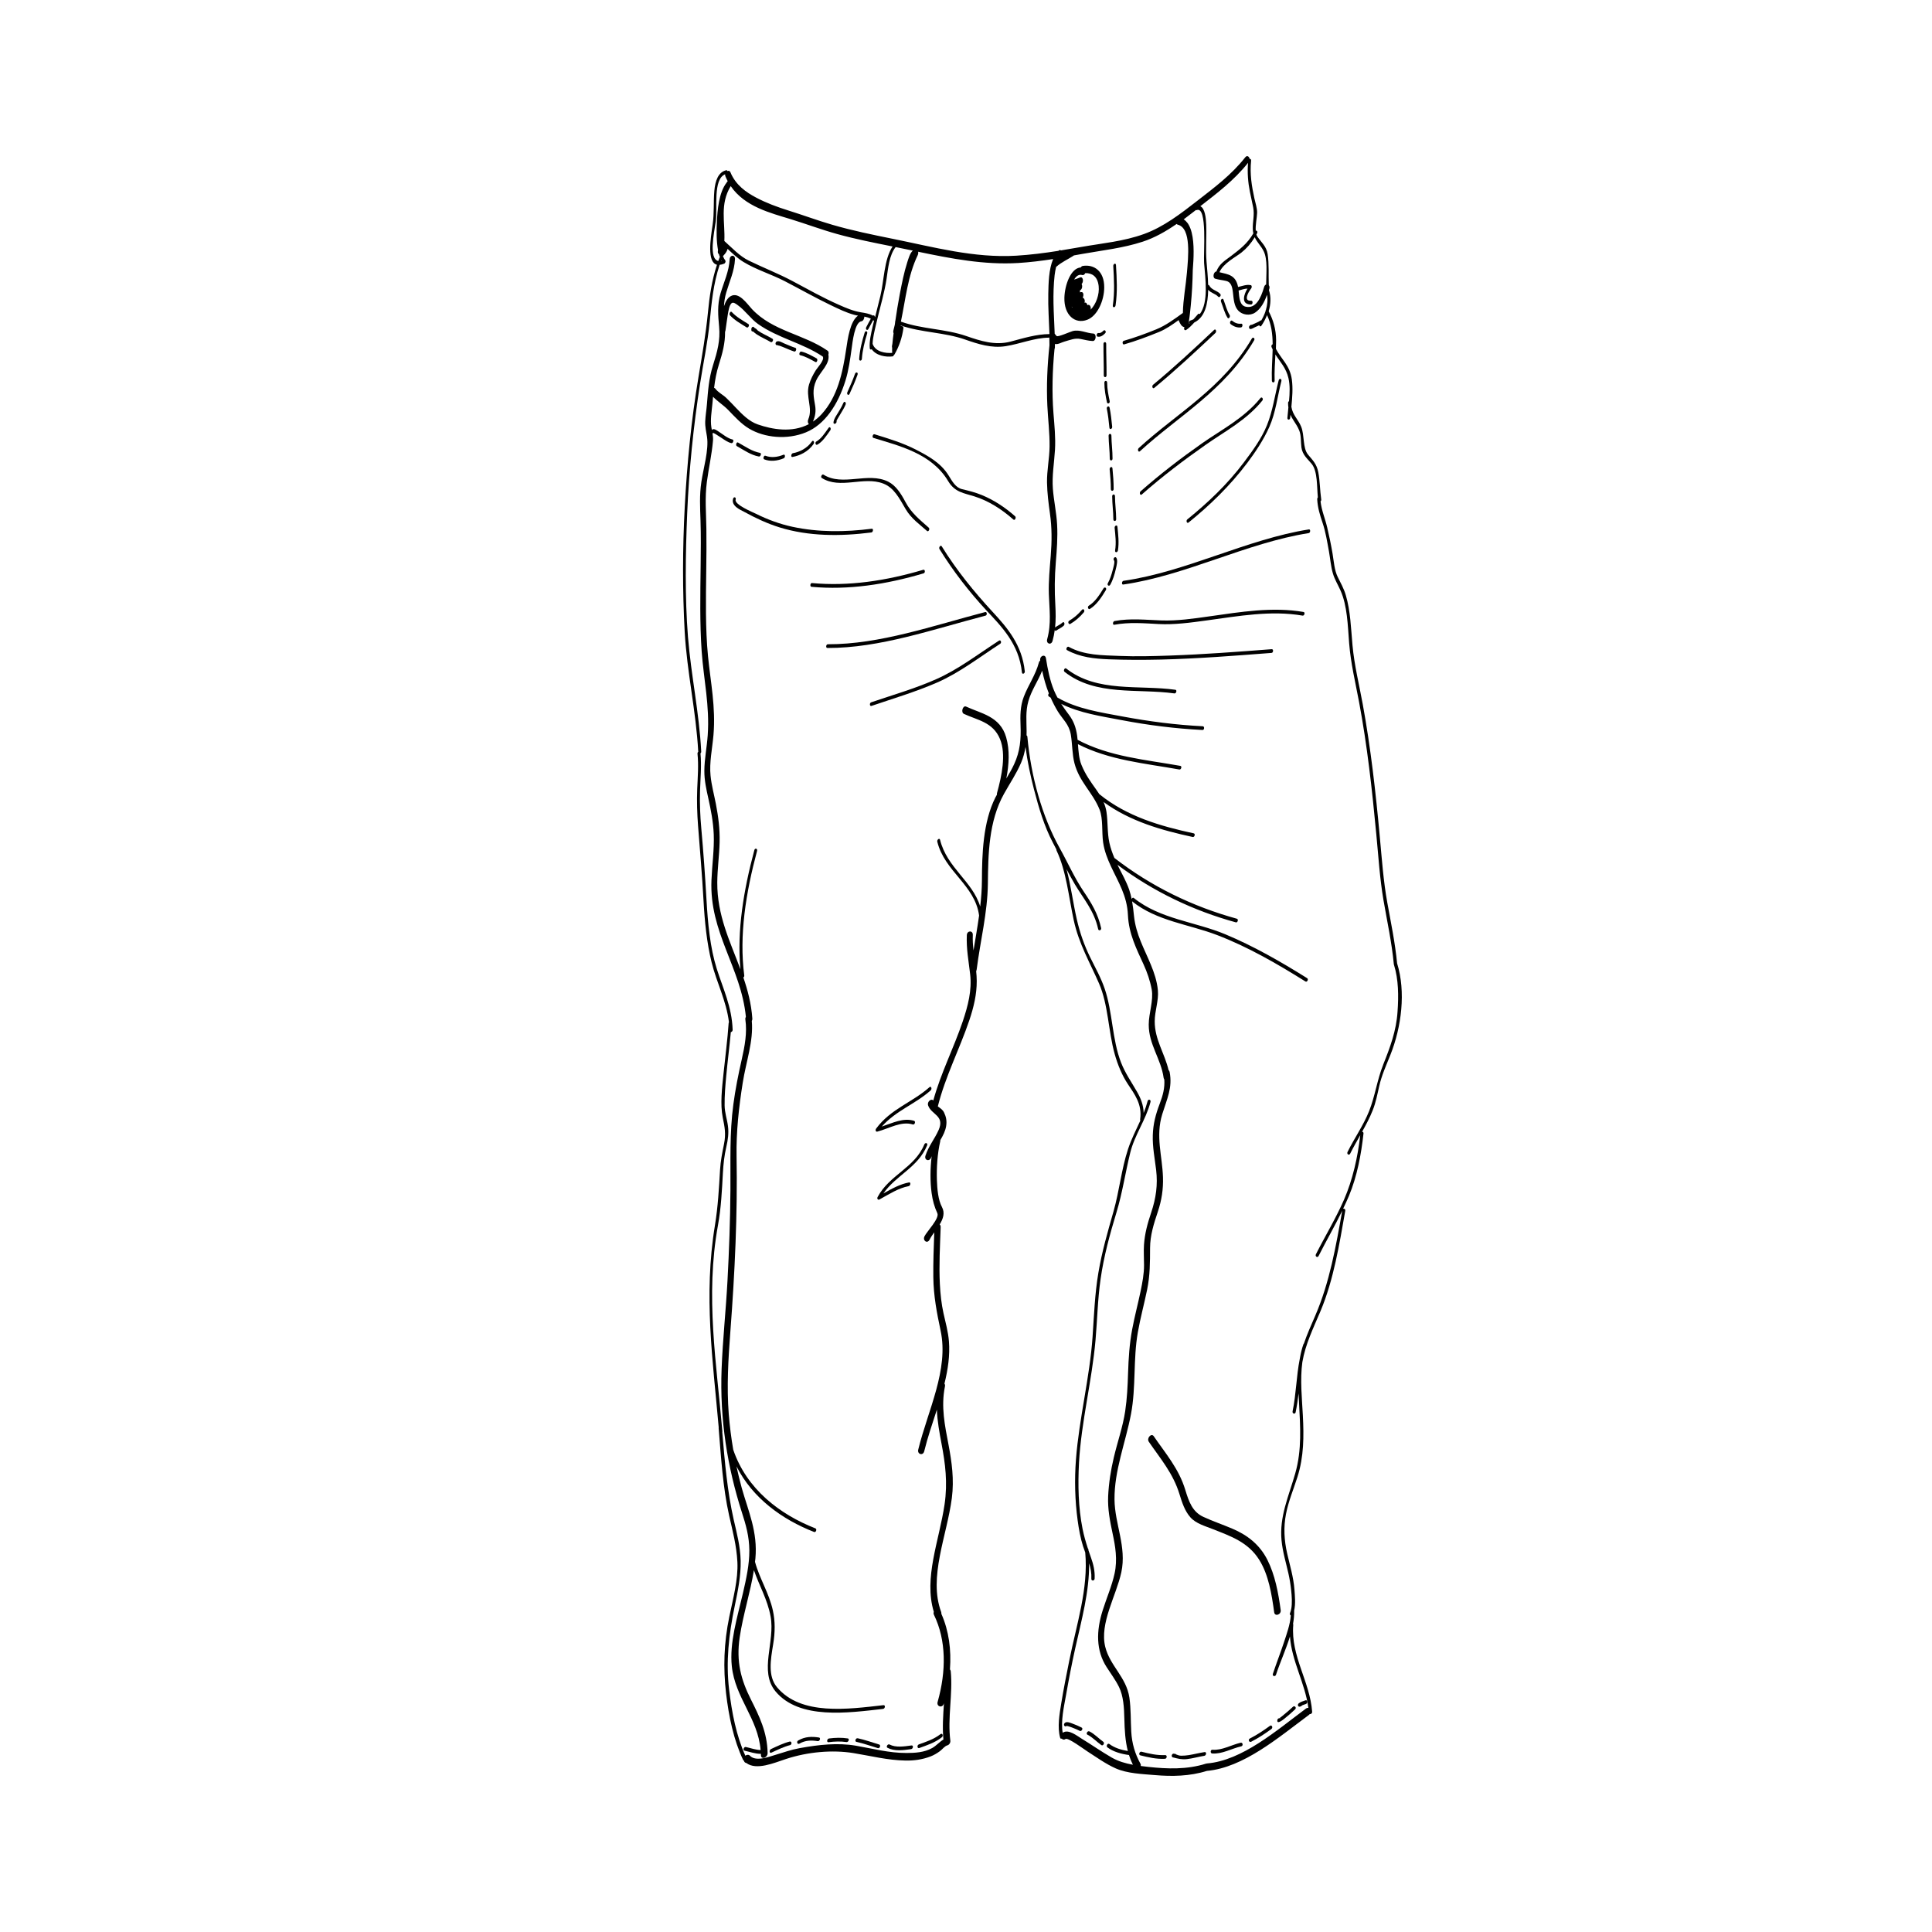 <?xml version="1.0" encoding="UTF-8"?>
<!-- Uploaded to: SVG Repo, www.svgrepo.com, Generator: SVG Repo Mixer Tools -->
<svg fill="#000000" width="800px" height="800px" version="1.1" viewBox="144 144 512 512" xmlns="http://www.w3.org/2000/svg">
 <g>
  <path d="m514.25 399.33c-0.527-5.5-1.641-10.812-2.609-16.164-1.031-5.723-1.438-11.551-1.98-17.41-1.078-11.824-2.414-23.617-4.516-35.117-0.945-5.195-2.231-10.289-2.719-15.637-0.406-4.504-0.535-9.094-1.777-13.289-0.516-1.75-1.375-3.269-2.141-4.82-0.883-1.785-1.027-4.141-1.371-6.211-0.395-2.328-0.875-4.609-1.406-6.871-0.551-2.394-1.484-4.453-1.773-6.941 0.125-0.105 0.215-0.293 0.18-0.523-0.348-2.383-0.328-4.867-0.781-7.211-0.434-2.254-1.535-3.211-2.731-4.676-1.422-1.75-0.891-5.094-1.785-7.344-0.797-1.996-2.262-3.074-2.609-5.305 0.23-2.438 0.438-4.887 0.117-7.254-0.504-3.715-2.793-5.367-4.219-8.105 0.023-0.754 0.055-1.512 0.055-2.266-0.02-2.941-0.777-5.441-1.969-7.699 0.551-1.859 0.656-3.824 0.07-5.57 0.004-0.039 0.012-0.082 0.012-0.125 0.031-0.086 0.055-0.172 0.082-0.262 0.121-0.418 0.031-0.734-0.141-0.941-0.105-2.762 0.105-5.566-0.301-8.262-0.316-2.039-1.742-3.203-2.695-4.59-0.117-0.176-0.215-0.379-0.289-0.594 0.059-0.109 0.125-0.211 0.188-0.324 0.215-0.418-0.082-0.781-0.359-0.695-0.105-1.508 0.316-3.379 0.363-4.707 0.039-1.215-0.473-2.699-0.715-3.828-0.715-3.309-1.238-6.394-0.875-10.016 0.031-0.359-0.18-0.504-0.383-0.449-0.109-0.629-0.684-1.059-1.168-0.441-3.703 4.711-8.23 8.035-12.57 11.422-4.664 3.629-9.082 7.023-14.211 8.891-5.488 1.996-11.145 2.465-16.672 3.449-1.785 0.316-3.578 0.625-5.367 0.91-0.188-0.105-0.453-0.121-0.645 0.07-0.016 0.012-0.023 0.031-0.035 0.047-3.727 0.586-7.453 1.062-11.164 1.285-11.211 0.68-22.047-2.312-32.691-4.457-5.406-1.094-10.797-2.195-16.062-3.727-3.945-1.152-7.805-2.586-11.715-3.809-2.918-0.918-5.785-1.969-8.504-3.41-2.609-1.379-5.406-3.305-6.797-6.699-0.168-0.402-0.492-0.457-0.789-0.316-0.055-0.152-0.16-0.258-0.328-0.223-2.106 0.484-2.918 2.793-3.148 5.445-0.262 3.055 0 5.879-0.453 8.984-0.555 3.754-1.543 9.957 1.148 10.617-1.375 4.176-1.98 8.375-2.398 12.699-0.551 5.715-1.527 11.266-2.488 16.992-1.93 11.48-3.039 23.059-3.648 34.422-0.594 11.105-0.609 22.32-0.02 33.094 0.613 10.871 3.004 20.969 3.594 31.867-0.125 0.105-0.215 0.289-0.195 0.508 0.316 3.023 0.055 6.168-0.074 9.305-0.133 3.336-0.023 6.602 0.223 9.82 0.508 6.606 1.082 13.125 1.445 19.789 0.312 5.633 0.863 11.164 2.141 16.367 1.359 5.477 3.875 10.082 4.602 15.871-0.039 0.07-0.074 0.156-0.086 0.258-0.301 4.387-0.887 8.805-1.344 13.215-0.402 3.894-0.941 8.227-0.211 11.828 0.5 2.43 0.883 4.262 0.324 7.008-0.48 2.332-0.902 4.457-1.043 6.793-0.289 4.891-0.543 9.766-1.355 14.711-3.066 18.645-0.535 35.945 0.996 53.57-0.012 0.051-0.02 0.105-0.016 0.168 0.645 7.844 1.117 15.734 2.781 23.195 0.91 4.035 1.969 7.961 2.188 12.289 0.238 4.664-1.164 9.742-2.141 14.496-1.457 7.055-1.641 13.598-0.863 20.297 0.719 6.16 2.023 12.418 4.519 17.672 0.051 0.105 0.133 0.168 0.215 0.195 0.074 0.371 0.328 0.578 0.637 0.621 2.676 2.023 7.375-0.031 10.551-1.074 5.773-1.891 12.277-2.449 17.805-1.559 4.609 0.746 9.094 1.91 13.875 1.988 2.172 0.039 4.418-0.258 6.59-1.094 0.852-0.324 1.668-0.805 2.438-1.367 0.734-0.523 1.238-1.352 2.047-1.582 0.48-0.137 0.832-0.73 0.762-1.23-0.789-5.984 0.691-12.359 0.105-18.391-0.02-0.227-0.105-0.371-0.211-0.484 0.383-5.215-0.281-10.254-2.277-14.742 0.016-0.145 0.012-0.316-0.051-0.484-3.43-9.238 1.531-20.191 2.832-30.199 0.641-4.969-0.02-9.574-0.891-14.176-0.934-4.938-2.039-9.996-0.938-15.402 0.07-0.324 0-0.559-0.133-0.719 0.926-3.758 1.484-7.516 1.188-11.234-0.203-2.57-0.902-5.008-1.441-7.441-0.551-2.488-0.828-5.09-0.961-7.723-0.258-4.957 0.039-10.047 0.211-15.086 0.012-0.332-0.098-0.57-0.258-0.719 0.906-1.496 1.449-3.043 0.598-4.625-1.012-1.891-1.254-4.75-1.336-7.106-0.109-3.273 0.117-6.988 0.883-10.324 0.02-0.102 0.016-0.195 0.02-0.289 0.707-1.188 1.336-2.414 1.547-3.727 0.223-1.395-0.023-2.5-0.559-3.602-0.371-0.777-1.047-1.16-1.648-1.613 1.977-7.918 5.762-15.164 8.363-22.867 1.152-3.438 1.965-6.848 1.949-10.367 0-0.887-0.066-1.75-0.152-2.602 0.059-0.125 0.105-0.273 0.133-0.438 0.973-7.633 2.875-15.059 2.969-22.68 0.082-7.898 0.211-16.602 4.281-23.891 1.527-2.754 3.269-5.285 4.523-8.23 0.586-1.375 0.953-2.777 1.168-4.18 0.504 3.871 1.309 7.609 2.254 11.266 1.289 4.953 2.727 9.766 4.969 14.035 0.328 0.613 0.648 1.246 0.973 1.875-0.016 0.09-0.012 0.176 0.035 0.273 2.606 5.512 3.215 12.277 4.566 18.523 1.367 6.254 4.266 11.141 6.676 16.672 2.469 5.629 2.457 12.629 4.16 18.723 0.805 2.871 1.949 5.648 3.488 7.969 1.773 2.664 3.848 5.379 3.258 9.34-0.02 0.145 0.012 0.246 0.059 0.324-1.133 2.5-2.402 4.949-3.266 7.578-1.762 5.359-2.301 11.078-3.848 16.512-1.551 5.422-3.074 10.688-4.004 16.219-0.969 5.719-1.152 11.324-1.547 17.012-0.754 10.832-3.57 21.637-4.398 32.48-0.422 5.441-0.266 10.891 0.438 16.117 0.316 2.344 0.75 4.75 1.449 6.938 0.172 0.539 0.367 1.074 0.57 1.613 0.867 9.633-2.309 19.008-4.238 28.691-0.746 3.719-1.496 7.465-2.106 11.211-0.492 2.992-1.09 6.422-0.301 9.211 0.066 0.246 0.246 0.289 0.422 0.215 0.215 0.277 0.59 0.395 1.012 0.105 0.641-0.441 4.914 2.734 5.773 3.285 2.445 1.566 4.856 3.324 7.527 4.508 3.074 1.359 6.984 1.484 10.379 1.773 4.488 0.383 9.215 0.324 13.766-1.113 9.715-0.875 18.941-8.828 27.031-14.828 0.098-0.07 0.168-0.145 0.227-0.238 0.277 0.082 0.672-0.188 0.641-0.609-0.586-8.02-5.688-14.73-5.008-23.016 0.012-0.117-0.02-0.195-0.055-0.266 0.211-1.188 0.324-2.371 0.293-3.523 0.418-1.785 0.195-3.906 0.082-5.543-0.246-3.336-1.23-6.484-1.945-9.652-0.766-3.406-0.996-6.812-0.293-10.43 0.641-3.324 1.988-6.523 3.019-9.754 1.738-5.461 1.727-10.812 1.445-16.312-0.227-4.508-0.781-9.457-0.133-14.172 0.816-4.781 2.922-9.023 4.793-13.461 3.523-8.375 5.004-17.734 6.574-26.605 0.082-0.453-0.312-0.691-0.574-0.551 0.535-1.125 1.062-2.262 1.551-3.414 2.152-5.152 3.254-11.012 3.856-16.531 0.035-0.324-0.16-0.484-0.367-0.465 1.023-1.84 2.016-3.688 2.805-5.68 0.828-2.074 1.238-4.231 1.727-6.402 0.637-2.852 1.867-5.551 2.938-8.227 3.008-7.512 4.137-16.82 1.816-24.301zm-37.727-192.46c0.586 1.367 1.617 2.195 2.359 3.688 1.094 2.195 0.68 5.848 0.66 8.836-0.227 0.086-0.434 0.289-0.539 0.664-0.891 3.078-2.242 5.805-4.875 5.223-1.641-0.367-1.707-2.43-1.883-4.289v-0.004c0.785-0.203 1.582-0.492 2.363-0.508-0.484 0.754-0.891 1.637-0.941 2.578-0.074 1.41 1.094 1.652 1.898 1.633 0.469-0.016 0.523-1.004 0.055-0.988-0.66 0.016-1.414-0.07-1.145-1.203 0.195-0.797 0.695-1.516 1.133-2.106 0.188-0.262 0.152-0.754-0.121-0.82-1.129-0.25-2.242 0.223-3.379 0.484-0.625-3.219-2.641-3.34-4.938-3.918 1.004-2.371 4.301-4.004 5.84-5.223 1.367-1.09 2.523-2.418 3.512-4.047zm-15.582-7.219c0.066 0.035 0.133 0.055 0.223 0.02 2.836-1.078 1.734 11.43 1.934 14.047 0.316 3.981 1.258 10.363-1.137 13.523-0.125-0.133-0.316-0.172-0.492 0.02-0.402 0.449-0.801 0.91-1.199 1.367-0.258 0.121-0.523 0.23-0.816 0.316-0.312 0.086-0.352 0.523-0.215 0.777-0.031 0.023-0.059 0.059-0.09 0.086 0.004-0.086 0.004-0.168-0.012-0.246-0.02-0.176-0.039-0.352-0.055-0.523 0.23-1.371 0.348-2.797 0.488-4.109 0.312-3.109 0.473-6.227 0.527-9.336 0.07-0.863 0.125-1.727 0.168-2.59 0.145-3.062 0.105-7.012-1.223-9.375-0.07-0.133-0.141-0.25-0.215-0.363-0.016-0.02-0.023-0.035-0.035-0.051-0.035-0.051-0.07-0.098-0.105-0.137-0.289-0.379-0.613-0.699-0.992-0.941 1.074-0.812 2.156-1.641 3.246-2.484zm-73.637 11.059c8.672 1.805 17.461 3.531 26.535 2.988 3.078-0.188 6.16-0.57 9.25-1.043-1.168 2.746-1.219 6.457-1.281 9.195-0.082 3.606 0.195 7.133 0.309 10.695-0.012-0.004-0.02-0.012-0.035-0.012-3.441 0.035-6.785 1.066-10.227 1.984-4.152 1.109-8.016-0.172-11.773-1.461-5.621-1.945-11.785-1.812-17.332-3.824 1.254-5.981 1.809-12.102 4.465-17.629 0.152-0.332 0.164-0.637 0.09-0.895zm-5.949-1.227c0.227 0.047 0.453 0.098 0.684 0.137 1.285 0.262 2.578 0.527 3.875 0.797-0.742 0.594-1.184 2.188-1.48 3.098-0.875 2.731-1.43 5.602-1.977 8.414-0.457 2.379-0.84 4.762-1.188 7.148-0.055 0.133-0.082 0.289-0.059 0.418-0.031 0.195-0.059 0.398-0.086 0.594-0.109 0.484-0.227 0.957-0.352 1.441-0.086 0.324-0.055 0.594 0.039 0.801-0.121 0.934-0.242 1.883-0.324 2.836-0.023 0.109-0.051 0.223-0.074 0.328-0.066 0.273-0.047 0.492 0.012 0.684-0.016 0.453-0.012 0.902 0.016 1.34-1.75 0.156-4.422-0.266-5.16-2.316-0.012-0.031-0.023-0.039-0.035-0.059 0.047-1.633 0.52-3.445 0.875-5.008 0.523-2.312 1.145-4.609 1.719-6.914 0.441-1.785 0.84-3.543 1.113-5.352 0.406-2.742 0.688-6.219 2.402-8.387zm1.305 21.941c-0.004 0.055-0.02 0.105-0.023 0.156 0.004-0.055 0.004-0.105 0.016-0.16 0 0.004 0.008 0.004 0.008 0.004zm-45.012-38.105c3.723 5.461 10.559 7.125 15.855 8.75 4.137 1.27 8.195 2.801 12.383 3.961 4.816 1.336 9.738 2.301 14.66 3.289-2.273 3.41-2.266 9.133-3.231 13.09-0.457 1.879-0.938 3.75-1.402 5.617-0.023-0.02-0.051-0.039-0.082-0.059 0-0.316-0.273-0.508-0.504-0.324-0.969-0.535-2.07-0.695-3.152-0.871-2.074-0.336-3.981-1.164-5.898-2.012-4.18-1.84-8.191-4.102-12.227-6.254-3.82-2.039-7.793-3.562-11.645-5.453-2.43-1.188-4.359-3.324-6.445-5.184 0.242-4.984-1.27-9.711 1.688-14.551zm-3.965 9.328c0.484-3.344-0.785-11.195 2.492-12.461-0.02 0.16-0.016 0.328 0.051 0.5 0.191 0.469 0.402 0.91 0.629 1.34-0.004 0-0.012 0.012-0.02 0.016l-0.004 0.004c-0.02 0.016-0.047 0.023-0.066 0.051-0.039 0.051-0.074 0.109-0.117 0.168-0.023 0.031-0.055 0.051-0.074 0.09-0.016 0.023-0.023 0.051-0.039 0.074-2.039 2.648-2.41 7.269-2.559 10.438-0.109 2.262-0.133 5.059 0.309 7.41-0.016 0.082-0.02 0.145-0.035 0.227-0.086 0.43 0.059 0.734 0.293 0.871 0 0.012 0.004 0.016 0.004 0.023 0.016 0.168 0.059 0.324 0.137 0.449 0.031 0.098 0.055 0.188 0.09 0.277-0.039 0.051-0.082 0.109-0.105 0.191-0.109 0.281-0.207 0.562-0.309 0.848-2.582-0.574-1.141-7.262-0.676-10.516zm1.547 10.496c-0.047 0.012-0.098 0.023-0.137 0.031 0.02-0.059 0.039-0.109 0.059-0.172 0.027 0.043 0.051 0.094 0.078 0.141zm103.39 396.63c-2.746-1.578-5.344-3.414-8.051-5.059-1.066-0.641-3.406-2.551-4.883-1.547-0.02 0.02-0.035 0.039-0.055 0.051-0.555-3.059 0.328-6.918 0.883-10.016 0.719-4.109 1.516-8.266 2.43-12.359 1.703-7.648 3.75-15.012 3.688-22.555 0.395 1.281 0.66 2.621 0.586 4.109-0.035 0.629 0.836 0.598 0.871-0.039 0.102-2.035-0.328-3.789-0.961-5.566-0.227-0.641-0.453-1.289-0.672-1.93-0.012-0.082-0.012-0.156-0.02-0.246-0.016-0.137-0.07-0.227-0.145-0.277-0.551-1.691-1.047-3.387-1.406-5.203-1.113-5.598-1.258-11.602-0.934-17.531 0.594-10.812 3.422-21.637 4.375-32.461 0.473-5.402 0.559-10.715 1.336-16.137 0.852-6.039 2.445-11.863 4.227-17.738 1.562-5.164 2.344-10.539 3.633-15.766 1.16-4.742 4.152-8.734 5.375-13.473 0.16-0.629-0.605-0.855-0.766-0.227-0.281 1.074-0.645 2.117-1.047 3.141-0.051-2.098-0.766-3.883-1.754-5.598-1.492-2.621-3.129-4.891-4.266-7.824-2.352-6.082-2.203-13.297-4.289-19.441-1.02-3.008-2.543-5.688-3.894-8.434-1.527-3.109-2.695-6.418-3.512-9.996-1.004-4.383-1.582-9.02-2.727-13.32 0.719 1.379 1.457 2.746 2.231 4.062 2.273 3.812 5.094 6.973 6.152 11.824 0.125 0.586 0.918 0.312 0.785-0.281-0.836-3.828-2.641-6.746-4.609-9.648-2.445-3.617-4.266-7.773-6.43-11.648-4.602-8.289-7.566-18.887-8.508-29.414-0.02-0.191-0.105-0.293-0.215-0.324 0.012-0.359 0.02-0.719 0.016-1.078-0.012-2.731-0.316-5.234 0.469-8.012 0.82-2.91 2.555-5.285 3.652-8.07 0.453 2.133 1.027 4.133 1.773 6.019-0.188 0.215-0.266 0.613-0.02 0.797 0.168 0.117 0.332 0.227 0.504 0.336 0.551 1.25 1.168 2.457 1.883 3.633 1.273 2.082 2.992 3.367 3.461 6.191 0.402 2.465 0.344 5.188 0.961 7.559 1.328 5.023 4.812 7.684 6.641 12.246 0.984 2.438 0.559 5.984 0.953 8.723 0.332 2.309 1.168 4.394 2.07 6.34 1.914 4.137 4.277 7.75 4.504 12.918 0.227 5.023 2.301 9.02 4.16 13.113 0.941 2.062 1.691 4.211 2.137 6.578 0.539 2.902-0.785 6.328-0.785 9.34-0.012 5.273 3.269 9.094 3.945 14.09 0.031 0.195 0.102 0.324 0.18 0.441 0.156 2.207-0.348 4.18-1.219 6.453-1.059 2.766-1.75 5.379-1.828 8.312-0.098 3.148 0.523 6.195 0.887 9.238 0.457 3.906-0.023 7.43-1.324 11.305-0.961 2.863-1.691 5.523-1.898 8.508-0.117 1.789 0.012 3.582 0.012 5.356 0.012 2.352-0.434 4.656-0.918 6.996-0.699 3.336-1.582 6.648-2.211 9.996-0.746 3.934-0.973 7.734-1.102 11.656-0.105 3.356-0.258 6.711-0.762 10.086-0.613 4.109-2.051 8.176-3.008 12.242-0.812 3.414-1.344 6.848-1.508 10.281-0.156 3.457 0.5 6.68 1.18 9.898 0.727 3.394 1.328 6.898 0.527 10.59-0.719 3.305-2.117 6.492-3.141 9.734-1.773 5.566-1.785 10.688 1.012 15.062 1.113 1.742 2.348 3.375 3.285 5.266 1.188 2.414 1.359 5.473 1.426 8.312 0.074 3.16 0.238 5.984 0.926 8.68-1.734-0.289-3.523-0.816-4.898-1.859-0.441-0.332-0.957 0.551-0.52 0.887 1.582 1.199 3.742 1.773 5.719 2.035 0.277 0.867 0.621 1.723 1.043 2.578-1.957-0.355-3.867-0.902-5.613-1.906zm71.941-183.62c-1.613 4.027-2.144 8.312-3.738 12.316-1.523 3.82-3.906 7.152-5.707 10.809-0.289 0.57 0.406 1.031 0.691 0.453 0.832-1.672 1.758-3.285 2.672-4.902-0.664 5.824-1.977 11.738-4.309 17.121-2.176 4.977-4.992 9.602-7.438 14.445-0.289 0.57 0.414 1.023 0.707 0.453 2.031-4.035 4.289-7.918 6.262-11.977-1.652 9.34-3.324 18.914-7.106 27.699-1.082 2.5-2.176 4.934-3.039 7.465-0.055 0.059-0.105 0.117-0.141 0.215-0.402 1.145-0.684 2.312-0.898 3.5v0.012 0.02c-0.023 0.125-0.055 0.258-0.074 0.383-0.91 4.594-0.941 9.262-1.895 13.863-0.125 0.629 0.68 0.855 0.812 0.227 0.336-1.664 0.578-3.316 0.781-4.977 0.039 0.828 0.082 1.652 0.117 2.469 0.316 6.277 0.797 12.398-1.004 18.715-1.742 6.082-4.242 11.453-3.633 17.77 0.293 3.023 1.176 5.883 1.828 8.777 0.332 1.484 0.578 3.004 0.734 4.543 0.133 1.258 0.316 3.344-0.012 4.922-0.051 0.09-0.082 0.195-0.07 0.316 0 0.012-0.004 0.031 0 0.039-0.066 0.215-0.133 0.422-0.215 0.609-0.137 0.309-0.012 0.57 0.188 0.68-0.176 2.371-1.062 4.832-1.797 7.062-0.926 2.816-2.023 5.578-2.953 8.414-0.207 0.621 0.629 0.836 0.836 0.215 1.039-3.188 2.621-6.648 3.688-10.125 0.484 6.621 4.027 12.379 4.883 18.934-0.188-0.039-0.402 0-0.637 0.168-7.801 5.793-16.883 13.773-26.238 14.547-0.039 0-0.07 0.02-0.102 0.031-0.051 0.012-0.09 0-0.137 0.012-5.055 1.613-10.312 1.406-15.25 0.875-0.691-0.082-1.367-0.156-2.055-0.246 0.039-0.188 0.035-0.395-0.082-0.598-1.43-2.609-2.254-5.305-2.438-8.496-0.176-3.023-0.059-6.039-0.492-9.012-0.801-5.453-5.117-8.352-6.398-13.461-1.547-6.266 2.902-13.504 4.262-19.77 1.457-6.769-1.754-12.781-1.809-19.297-0.074-7.672 2.926-15.055 4.367-22.609 1.371-7.25 0.539-14.445 1.82-21.711 0.66-3.777 1.684-7.516 2.457-11.273 0.781-3.82 0.766-7.281 0.781-11.059 0.016-3.344 0.977-6.387 2.051-9.582 1.027-3.078 1.473-6.019 1.367-9.168-0.18-5.699-2.004-10.812-0.188-16.707 1.246-4.035 2.766-7.019 1.949-11.191-0.047-0.238-0.152-0.383-0.281-0.492-1.027-4.43-3.672-8.062-3.668-12.914 0-2.734 1.098-5.5 0.84-8.227-0.227-2.43-0.988-4.66-1.855-6.758-1.742-4.281-3.949-7.945-4.481-12.973-0.137-1.344-0.277-2.609-0.5-3.848 6.543 5.262 15.059 6.062 22.574 8.961 8.125 3.117 15.82 7.551 23.367 12.281 0.441 0.277 0.891-0.594 0.449-0.875-7.027-4.402-14.16-8.48-21.645-11.613-7.996-3.359-17.285-4.004-24.289-9.637-0.238-0.188-0.484 0.023-0.57 0.301-0.172-0.84-0.371-1.676-0.66-2.516-0.766-2.191-1.879-4.141-2.883-6.137-0.07-0.141-0.137-0.293-0.211-0.438 9.516 7.109 20.113 12.156 31.367 15.25 0.492 0.133 0.754-0.832 0.273-0.961-11.695-3.219-22.68-8.523-32.465-16.113-0.539-1.273-1.008-2.602-1.328-4.027-0.578-2.625-0.367-5.496-0.77-8.176-0.141-0.938-0.418-1.805-0.77-2.621 7.031 5.129 15.32 7.473 23.625 9.273 0.492 0.105 0.762-0.863 0.277-0.961-8.879-1.926-17.723-4.457-25.039-10.41-0.258-0.398-0.52-0.785-0.781-1.152-1.516-2.125-2.891-4.012-3.945-6.602-0.66-1.621-0.781-3.566-0.926-5.477 8.352 4.273 17.723 5.082 26.875 6.715 0.484 0.086 0.754-0.875 0.266-0.961-9.27-1.656-18.812-2.418-27.234-6.906-0.039-0.379-0.082-0.754-0.125-1.129-0.316-2.223-0.973-3.918-2.156-5.481-0.719-0.957-1.414-1.914-2.066-2.918 4.949 2.465 10.629 3.281 15.973 4.301 7.059 1.355 14.234 2.254 21.492 2.625 0.492 0.023 0.559-0.961 0.07-0.988-7.195-0.363-14.281-1.285-21.285-2.594-5.785-1.094-12.035-1.977-17.242-5.012-0.324-0.598-0.629-1.223-0.91-1.895-1.078-2.606-1.676-5.566-2.141-8.531-0.188-1.199-1.707-0.648-1.516 0.555v0.035c-0.152 0.117-0.289 0.309-0.363 0.586-0.887 3.309-2.797 5.906-3.996 9.055-0.953 2.492-0.953 5.09-0.855 7.602 0.145 3.598-0.109 6.816-1.691 10.238-0.609 1.324-1.336 2.57-2.074 3.805 0.719-3.75 0.938-7.516-0.051-10.941-1.594-5.582-6.715-6.289-10.602-8.117-0.875-0.414-1.461 1.523-0.59 1.93 3.496 1.648 7.707 2.144 9.562 6.664 1.672 4.047 0.465 9.766-0.777 14.273-0.051 0.18-0.051 0.336-0.039 0.484-0.125 0.242-0.266 0.473-0.395 0.719-3.32 6.555-3.547 15.125-3.578 22.035-0.012 2.312-0.191 4.602-0.453 6.879-2.07-6.762-8.801-10.238-10.641-17.684-0.141-0.578-0.867-0.051-0.73 0.523 1.953 7.914 9.977 11.457 11.074 19.539-0.43 3.082-0.973 6.168-1.477 9.266-0.156-1.344-0.25-2.699-0.191-4.109 0.055-1.266-1.527-1.219-1.582 0.055-0.16 3.617 0.488 6.922 0.883 10.379 0.484 4.227-0.562 8.305-1.969 12.484-2.398 7.082-5.82 13.73-7.805 20.957-0.508-0.641-1.699 0.297-1.367 1.301 0.832 2.469 4.473 2.656 2.793 6.492-1.047 2.383-2.676 4.273-3.496 6.82-0.402 1.238 1.117 1.691 1.523 0.441 0.031-0.105 0.086-0.207 0.121-0.316-0.398 3.316-0.422 6.723-0.02 9.742 0.258 1.949 0.75 3.75 1.523 5.379 0.629 1.359-2.75 4.82-3.394 6.102-0.586 1.16 0.734 2.098 1.328 0.926 0.316-0.641 0.77-1.289 1.25-1.961-0.141 3.977-0.297 7.941-0.25 11.875 0.059 5.019 0.941 9.516 1.934 14.199 2.207 10.324-3.367 21.07-5.93 31.508-0.312 1.25 1.27 1.715 1.582 0.441 0.887-3.633 2.16-7.32 3.356-11.027 0.117 3.078 0.676 6.082 1.23 9.023 1.008 5.297 1.648 10.312 0.812 16.051-1.422 9.645-5.594 19.512-2.852 28.516-0.098 0.227-0.102 0.492 0.023 0.754 3.309 6.793 3.285 14.969 0.984 23.113-0.352 1.258 1.285 1.715 1.641 0.441 0.012-0.039 0.02-0.09 0.035-0.125-0.211 3.238-0.441 6.484-0.141 9.645-1.027 0.609-1.875 1.633-2.949 2.242-2.141 1.211-4.629 1.32-6.816 1.328-4.621 0.02-9.004-1.168-13.426-1.93-4.812-0.828-9.883-0.266-14.922 0.648-2.188 0.402-4.293 1.133-6.465 1.797-1.996 0.629-5.234 1.789-6.711 0.195-0.293-0.309-0.836-0.289-1.203 0.012-2.402-5.297-3.594-11.461-4.312-17.594-0.852-7.332-0.105-14.402 1.5-22.082 0.84-4.027 1.656-8.039 1.57-11.996-0.082-3.809-1.039-7.359-1.84-10.871-1.699-7.516-2.371-15.289-3.031-23.195 0.016-0.059 0.023-0.137 0.02-0.207-1.5-17.852-4.594-35.77-1.152-54.688 0.836-4.613 1.043-9.219 1.293-13.785 0.133-2.352 0.359-4.535 0.906-6.906 0.453-1.969 0.684-3.672 0.438-5.543-0.246-1.891-0.863-3.5-0.887-5.512-0.031-2.527 0.188-5.117 0.422-7.691 0.359-3.894 0.871-7.805 1.223-11.688 0.227-0.02 0.5-0.266 0.484-0.629-0.215-6.133-2.527-10.832-4.203-16.137-1.785-5.688-2.367-12.047-2.734-18.398-0.363-6.352-0.812-12.617-1.375-18.887-0.293-3.231-0.43-6.508-0.332-9.848 0.098-3.352 0.438-6.723 0.121-9.961 0.117-0.105 0.207-0.277 0.195-0.488-0.543-10.41-2.672-20.102-3.508-30.371-0.84-10.586-0.66-21.871-0.207-32.84 0.473-11.297 1.629-22.852 3.414-34.301 0.848-5.461 2.012-10.867 2.543-16.324 0.5-5.16 0.973-10.152 2.641-15.16 0.359-0.031 0.762-0.125 1.219-0.312 0.125-0.055 0.211-0.16 0.262-0.289 0.098-0.176 0.133-0.395 0.012-0.555-0.246-0.332-0.449-0.734-0.625-1.152 0.02-0.023 0.047-0.035 0.07-0.059 0.574-0.648 0.898-0.984 1.176-1.855 1.336 1.254 2.664 2.523 4.176 3.449 3.477 2.121 7.406 3.258 11.012 5.133 4.051 2.098 8.035 4.363 12.156 6.34 2.031 0.969 4.106 1.996 6.273 2.57 0.312 0.086 0.629 0.141 0.945 0.195-2.109 1.492-2.731 6.125-3.129 8.797-0.945 6.383-2.301 12.688-6.523 17.32-0.719 0.785-1.484 1.422-2.281 1.961 0.594-1.473 0.816-2.719 0.562-4.231-0.383-2.277-0.836-4.188 0.281-6.66 1.059-2.348 3.719-4.352 3.231-6.871 0.121-0.383 0.102-0.801-0.215-1.02-6.34-4.414-14.5-5.125-20.035-11.023-1.301-1.395-3.473-4.711-5.664-3.414-0.836 0.492-1.371 1.477-1.75 2.648 0.051-1.152 0.211-2.359 0.605-3.668 0.887-3.004 2.156-5.668 2.309-8.785 0.066-1.254-1.352-1.223-1.414 0.039-0.156 3.141-1.512 5.981-2.414 8.996-0.91 3.074-0.645 5.949-0.379 8.82 0.348 3.641-0.469 6.625-1.629 10.281-1.098 3.457-1.316 6.805-1.598 10.281-0.121 1.516-0.387 3.027-0.453 4.535-0.066 1.426 0.266 2.781 0.469 4.098 0.527 3.465-0.945 8.277-1.492 11.961-0.535 3.559-0.336 6.82-0.227 10.23 0.125 3.941 0.086 7.93 0.035 11.926-0.09 7.637-0.25 15.297 0.273 22.758 0.535 7.481 2.152 14.355 1.602 22.227-0.215 3.144-0.875 6.289-0.891 9.406-0.012 2.57 0.527 4.953 1.047 7.285 0.684 3.078 1.305 6.219 1.441 9.559 0.16 3.961-0.438 8.125-0.605 12.16-0.578 13.914 7.812 23.09 9.125 36.195-0.117 0.195-0.18 0.434-0.141 0.719 0.5 3.481-0.141 6.996-0.969 10.637-0.902 3.953-1.676 7.863-2.207 11.828-1.039 7.715-0.719 15.195-0.781 22.742-0.059 8-0.348 16.062-0.785 24.137-0.418 7.723-1.25 15.516-1.551 23.219-0.523 13.531 1.57 26.172 5.359 38.023 1.062 3.293 1.965 6.379 1.988 10.148 0.023 3.68-0.832 7.547-1.688 11.266-1.484 6.398-3.613 13.145-2.953 19.418 0.891 8.375 6.902 13.738 7.633 22.188-1.367-0.039-2.602-0.523-3.914-0.805-0.527-0.117-0.891 0.855-0.352 0.973 1.445 0.309 2.805 0.848 4.328 0.836 0.004 0.125 0.02 0.246 0.02 0.371 0.02 1.258 1.789 0.672 1.77-0.57-0.09-5.512-2.246-9.879-4.453-14.258-2.562-5.117-3.93-9.898-2.941-16.473 0.887-5.945 2.816-11.828 3.762-17.75 1.406 4.109 3.594 7.766 4.418 12.242 1.266 6.781-3.152 14.535 1.34 19.926 6.316 7.508 19.176 5.656 28.457 4.606 0.57-0.059 0.691-1.055 0.117-0.992-9.426 1.062-21.828 2.836-28.199-4.742-2.484-2.961-1.703-7.269-1.027-11.406 0.52-3.168 0.559-6.07-0.086-8.973-1.023-4.644-3.516-8.363-4.731-12.871 0.031-0.289 0.082-0.57 0.105-0.855 0.656-7.082-1.883-12.566-3.606-18.676-0.527-1.898-0.988-3.828-1.406-5.773 4.273 8.453 12.125 14.102 20.57 17.398 0.492 0.195 0.832-0.766 0.336-0.961-9.43-3.688-18.223-10.41-21.766-20.844-0.527-3.098-0.938-6.266-1.188-9.477-0.559-7.176-0.133-14.473 0.43-21.867 1.184-15.559 1.918-31.145 1.641-46.426-0.109-6.465 0.594-12.902 1.637-19.48 0.871-5.562 2.871-10.973 2.402-16.363 0.098-0.188 0.16-0.402 0.141-0.648-0.277-3.926-1.211-7.465-2.379-10.883 0.152-0.105 0.273-0.293 0.238-0.535-1.387-10.66 0.418-21.895 3.391-32.996 0.172-0.629-0.543-0.863-0.715-0.227-2.84 10.602-4.648 21.34-3.684 31.594-2.731-7.352-6.195-14.258-6.144-23.027 0.023-3.512 0.535-7.117 0.621-10.645 0.086-3.594-0.352-6.867-0.992-10.176-0.48-2.481-1.137-4.84-1.406-7.438-0.363-3.481 0.457-7.168 0.77-10.781 0.637-7.418-0.77-13.996-1.449-20.949-0.715-7.375-0.559-15.078-0.465-22.707 0.051-3.684 0.086-7.359 0.035-11.02-0.051-4.172-0.438-8.148 0.137-12.469 0.484-3.641 1.309-7.254 1.617-10.891 0.055-0.66-0.023-1.32-0.137-1.965 0.082 0.016 0.16-0.004 0.23-0.066 0.023 0.012 0.059 0.02 0.109 0.047 0.215 0.09 0.418 0.215 0.621 0.336 0.504 0.309 0.992 0.641 1.484 0.961 0.801 0.523 1.637 1.137 2.562 1.352 0.441 0.105 0.762-0.867 0.316-0.961-1.359-0.316-2.539-1.367-3.723-2.121-0.273-0.176-1.355-1.039-1.758-0.379-0.047-0.246-0.098-0.492-0.133-0.73-0.312-1.996 0.066-4.055 0.266-6.176 0.059-0.656 0.121-1.293 0.18-1.93 1.238 1.301 2.785 2.227 4.035 3.527 1.75 1.812 3.43 3.672 5.5 4.914 4.141 2.469 10.133 3.019 15.07 0.996 5.012-2.051 8.5-7.324 10.484-13.707 0.863-2.797 1.234-5.637 1.637-8.488 0.23-1.656 0.805-6.977 2.559-7.231 0.52-0.074 0.805-0.715 0.816-1.246 0.594 0.109 1.176 0.281 1.715 0.555-0.414 0.742-0.828 1.48-1.215 2.246-0.293 0.562 0.281 1.039 0.57 0.469 0.402-0.789 0.832-1.562 1.258-2.332 0.074 0.059 0.156 0.109 0.23 0.18-0.117 0.484-0.242 0.961-0.352 1.449-0.422 1.867-0.945 3.984-0.777 5.824 0.035 0.363 0.312 0.406 0.516 0.25 1.215 1.738 3.742 2.125 5.508 1.906 0.176-0.02 0.301-0.176 0.363-0.352 0.016-0.012 0.035-0.02 0.051-0.031 0.047-0.039 0.086-0.09 0.117-0.145l0.004-0.004c1.219-2.086 2.031-4.504 2.363-6.961 0.031-0.227-0.07-0.414-0.215-0.469-0.168-0.07-0.328-0.102-0.492-0.109 0-0.039 0.004-0.086 0.012-0.125 5.473 1.898 11.523 1.789 17.039 3.723 3.43 1.195 6.977 2.352 10.734 1.762 3.859-0.605 7.598-2.215 11.457-2.258 0.055 0 0.098-0.02 0.133-0.039 0.02 0.684 0.031 1.367 0.031 2.051-0.57 5.375-0.816 10.77-0.559 16.035 0.176 3.629 0.629 7.152 0.59 10.836-0.039 3.168-0.734 6.352-0.68 9.523 0.051 2.82 0.406 5.523 0.781 8.23 0.52 3.688 0.52 7.273 0.207 11.156-0.273 3.41-0.613 6.812-0.5 10.176 0.133 4.031 0.699 7.789-0.441 11.926-0.348 1.246 1.078 1.703 1.422 0.453 0.266-0.953 0.449-1.895 0.574-2.832 0.098 0.152 0.258 0.23 0.449 0.09 0.637-0.473 1.328-0.707 1.93-1.273 0.418-0.398 0.109-1.246-0.312-0.84-0.598 0.57-1.289 0.801-1.926 1.27-0.02 0.02-0.035 0.039-0.047 0.055 0.211-1.969 0.18-3.91 0.07-5.906-0.227-3.809-0.203-7.465 0.125-11.371 0.277-3.367 0.527-6.695 0.344-9.996-0.176-3.231-0.875-6.301-1.125-9.516-0.262-3.438 0.352-6.816 0.559-10.297 0.195-3.289-0.156-6.523-0.402-9.715-0.434-5.57-0.277-11.266 0.277-16.988 0.066-0.137 0.105-0.293 0.105-0.488 0.004-0.191 0-0.379 0-0.562 0.012-0.105 0.023-0.215 0.035-0.324 0.734 0.227 1.648-0.383 2.535-0.629 1.578-0.438 2.727-0.988 4.309-0.664 1.055 0.211 2.055 0.48 3.133 0.527 0.938 0.047 1.09-1.934 0.16-1.98-1.773-0.09-3.648-1.152-5.481-0.648-0.816 0.227-4.027 1.699-4.258 1.281-0.074-0.137-0.16-0.223-0.262-0.266-0.051-0.137-0.125-0.238-0.227-0.301-0.09-2.699-0.266-5.379-0.316-8.082-0.039-2.457 0.02-4.949 0.297-7.441 0.086-0.742 0.227-1.477 0.398-2.203 0.016-0.016 0.031-0.02 0.047-0.035 1.438-1.266 3.043-1.945 4.559-2.922 0.035-0.023 0.055-0.059 0.086-0.086 0.816-0.141 1.633-0.289 2.445-0.434 5.254-0.934 10.555-1.496 15.785-3.199 3.195-1.043 6.137-2.719 9.02-4.707 0.082 0.09 0.168 0.16 0.297 0.191 3.664 0.902 2.754 8.781 2.43 12.688-0.281 3.387-1.023 7.184-1.074 10.707-2.293 1.656-4.543 3.316-7.019 4.328-2.816 1.152-5.793 2.242-8.656 3.055-0.473 0.137-0.352 1.09 0.109 0.945 3.066-0.871 6.258-2.07 9.285-3.309 1.785-0.734 3.488-1.914 5.16-3.133 0.02 0.066 0.02 0.125 0.051 0.195 0.434 0.945 0.734 1.531 1.477 1.691-0.02 0.07-0.035 0.137-0.059 0.207-0.145 0.449 0.238 0.711 0.504 0.535 0.801-0.523 1.492-1.234 2.168-1.988 2.852-1.379 3.621-4.926 3.684-8.676 0.734 0.898 1.883 0.992 2.648 1.84 0.344 0.371 0.902-0.344 0.551-0.727-0.855-0.945-2.258-1.004-2.922-2.242-0.082-0.145-0.188-0.176-0.289-0.141-0.047-2.18-0.277-4.348-0.422-6.137-0.266-3.266 0.035-6.606-0.09-9.898-0.066-1.773-0.348-4.297-1.562-4.832 4.383-3.414 8.891-6.793 12.645-11.496-0.203 2.66-0.012 5.113 0.488 7.633 0.277 1.395 0.598 2.766 0.875 4.16 0.398 2.047-0.176 3.789-0.098 5.824 0.016 0.402 0.07 0.75 0.141 1.082-1.586 2.746-3.68 4.281-5.894 5.981-1.375 1.059-3.188 2.062-3.883 4.106-0.766 0.039-1.129 1.684-0.301 1.926 0.953 0.277 1.945 0.363 2.906 0.59 1.25 0.293 1.586 1.516 1.762 3.043 0.215 1.844 0.297 3.606 1.402 4.801 1.078 1.164 3.082 1.449 4.449 0.559 1.523-0.996 2.484-2.766 3.184-4.727 0.25 1.273 0.105 2.644-0.277 3.965-0.082 0.109-0.125 0.262-0.125 0.414-0.289 0.848-0.672 1.656-1.113 2.402-0.082-0.023-0.168-0.016-0.266 0.059-0.422 0.324-0.926 0.504-1.371 0.711-0.281 0.133-0.559 0.258-0.84 0.379-0.02 0.004-0.047 0.016-0.066 0.023-0.086-0.039-0.176-0.039-0.281 0.023-0.137 0.086-0.277 0.168-0.363 0.344-0.105 0.203-0.074 0.438 0.023 0.594 0.262 0.418 1.164-0.191 1.477-0.332 0.367-0.168 0.762-0.324 1.137-0.523 0.086 0.289 0.352 0.441 0.57 0.133 0.594-0.852 1.102-1.809 1.5-2.816 1.152 2.422 1.473 5.023 1.492 7.727-0.227 0.07-0.434 0.395-0.301 0.73 0.09 0.223 0.191 0.422 0.297 0.629-0.059 2.691-0.309 5.473-0.207 8.289 0.023 0.621 0.762 0.605 0.734-0.023-0.086-2.301 0.086-4.609 0.203-6.918 1.254 1.969 2.816 3.527 3.457 6.254 0.441 1.879 0.348 4.012 0.152 6.125-0.133 0.059-0.246 0.211-0.25 0.457 0 0.43 0.031 0.828 0.082 1.203-0.102 0.941-0.195 1.867-0.262 2.754-0.047 0.641 0.699 0.613 0.742-0.023 0.02-0.262 0.039-0.523 0.066-0.789 0.215 0.5 0.488 0.973 0.801 1.461 0.57 0.883 1.133 1.707 1.551 2.754 0.523 1.328 0.367 2.949 0.555 4.414 0.273 2.074 1.727 3.117 2.75 4.414 1.543 1.945 1.336 5.969 1.605 8.844-0.102 0.105-0.176 0.273-0.168 0.48 0.117 2.301 0.734 4.231 1.422 6.273 0.801 2.352 1.223 5.031 1.688 7.562 0.344 1.926 0.504 4 1.043 5.836 0.473 1.605 1.328 2.977 1.988 4.453 1.855 4.106 1.949 9.332 2.324 14.082 0.422 5.32 1.652 10.352 2.613 15.48 2.16 11.473 3.465 23.266 4.578 35.082 0.559 5.859 0.922 11.715 1.898 17.457 0.973 5.672 2.207 11.238 2.754 17.055 0.012 0.086 0.031 0.145 0.059 0.195 1.188 3.824 1.219 8.188 0.918 12.363-0.324 5.055-1.969 9.43-3.809 14.027zm-152.35-171.05c-0.242 0.551-0.105 1.047 0.145 1.301-4.488 2.352-9.699 1.406-13.559 0.066-2.215-0.77-4.016-2.559-5.719-4.348-0.867-0.91-1.719-1.828-2.621-2.684-0.918-0.875-2.109-1.41-2.902-2.453-0.09-0.121-0.195-0.176-0.309-0.203 0.246-2.051 0.598-4.074 1.285-6.223 0.945-2.992 1.648-5.617 1.621-8.602 0.051-0.109 0.09-0.23 0.109-0.367 0.23-1.461 0.387-2.91 0.637-4.367 0.133-0.766 0.367-2.297 0.945-2.84 0.504-0.469 1.316 0.238 1.668 0.484 1.941 1.367 3.406 3.602 5.359 4.988 5.34 3.773 11.73 4.988 17.176 8.637 0.012 0.039 0.02 0.082 0.039 0.109 0.402 0.867-1.477 2.867-1.875 3.496-0.746 1.203-1.375 2.394-1.805 3.809-0.965 3.258 1.078 6.238-0.195 9.195z"/>
  <path d="m469.3 228.2c0.297 0.465 0.848-0.262 0.559-0.727-0.742-1.168-1.094-2.699-1.621-4.062-0.211-0.535-0.871-0.02-0.66 0.523 0.562 1.438 0.949 3.023 1.723 4.266z"/>
  <path d="m472.88 230.77c0.473-0.059 0.527-1.047 0.059-0.988-0.887 0.105-1.684-0.191-2.402-0.77-0.383-0.312-0.797 0.559-0.414 0.875 0.816 0.648 1.754 1.004 2.758 0.883z"/>
  <path d="m339.27 262.23c1.914 1.059 3.684 2.359 5.848 2.754 0.449 0.086 0.766-0.883 0.316-0.961-2.16-0.398-3.934-1.699-5.848-2.754-0.402-0.234-0.715 0.738-0.316 0.961z"/>
  <path d="m346.54 265.74c1.578 0.613 3.41 0.438 5.148-0.281 0.48-0.203 0.414-1.152-0.059-0.953-1.621 0.672-3.309 0.84-4.777 0.273-0.434-0.172-0.746 0.801-0.312 0.961z"/>
  <path d="m354 265.1c1.879-0.328 4.16-1.352 5.602-3.426 0.348-0.508-0.086-1.188-0.438-0.676-1.289 1.859-3.344 2.812-5.039 3.102-0.473 0.09-0.605 1.086-0.125 1z"/>
  <path d="m360.61 261.84c1.371-0.77 2.379-2.332 3.406-3.773 0.352-0.5-0.082-1.18-0.438-0.676-0.977 1.367-1.918 2.867-3.231 3.606-0.465 0.258-0.195 1.102 0.262 0.844z"/>
  <path d="m365.39 256.25c0.289-0.105 0.367-0.492 0.297-0.742 0.082-0.168 0.172-0.328 0.266-0.492 0.242-0.422 0.5-0.836 0.746-1.254 0.488-0.812 1.012-1.629 1.387-2.527 0.246-0.59-0.324-1.062-0.574-0.469-0.57 1.359-1.422 2.551-2.137 3.785-0.273 0.48-0.965 2.086 0.016 1.699z"/>
  <path d="m369.14 248.38c0.77-1.656 1.496-3.344 2.121-5.09 0.215-0.609-0.453-0.836-0.672-0.227-0.594 1.656-1.289 3.258-2.019 4.848-0.277 0.578 0.301 1.051 0.57 0.469z"/>
  <path d="m372.41 239.08c0.152-2.266 0.715-4.5 1.395-6.695 0.195-0.625-0.473-0.855-0.664-0.23-0.707 2.273-1.293 4.602-1.449 6.949-0.047 0.633 0.676 0.609 0.719-0.023z"/>
  <path d="m393.57 288.78c-0.281-0.453-0.875 0.273-0.598 0.73 3.664 5.918 7.863 11.309 12.383 16.191 4.062 4.348 8.707 8.969 9.465 16.496 0.066 0.621 0.82 0.332 0.762-0.277-0.711-7.023-4.684-11.617-8.496-15.73-4.898-5.312-9.535-10.965-13.516-17.41z"/>
  <path d="m470.64 549.14c-2.57-1.102-5.219-1.988-7.75-3.16-2.863-1.328-3.805-3.953-4.769-7.125-1.715-5.668-5.266-9.703-8.363-14.238-0.641-0.938-1.949 0.527-1.309 1.465 3.019 4.418 6.414 8.324 8.105 13.824 0.715 2.301 1.406 4.5 2.922 6.207 1.465 1.664 3.965 2.332 5.926 3.117 4.731 1.879 9.375 3.426 12.34 8.195 2.438 3.926 3.269 9.004 3.926 13.836 0.16 1.23 1.895 0.66 1.727-0.57-0.637-4.664-1.5-9.281-3.516-13.297-2.059-4.102-5.383-6.613-9.238-8.254z"/>
  <path d="m455.5 326.8c-9.637-1.352-20.762 0.816-28.938-5.637-0.395-0.312-0.848 0.559-0.453 0.875 8.258 6.516 19.406 4.367 29.125 5.723 0.477 0.066 0.742-0.895 0.266-0.961z"/>
  <path d="m481.03 316.04c-9.02 0.695-18.031 1.379-27.016 1.691-4.449 0.156-8.906 0.277-13.312 0.098-4.641-0.191-9.324-0.133-13.477-2.41-0.422-0.23-0.875 0.641-0.449 0.875 3.461 1.891 7.238 2.281 11.129 2.43 4.578 0.172 9.176 0.176 13.789 0.066 9.723-0.242 19.492-1.008 29.277-1.762 0.496-0.035 0.555-1.023 0.059-0.988z"/>
  <path d="m489.45 306.18c-8.207-1.414-16.621-0.02-24.973 1.164-4.223 0.598-8.5 1.223-12.676 1.078-4.141-0.145-8.227-0.625-12.43 0.16-0.492 0.09-0.574 1.082-0.086 0.988 3.969-0.742 7.859-0.395 11.766-0.191 4.168 0.215 8.418-0.367 12.637-0.945 8.531-1.168 17.141-2.734 25.512-1.289 0.488 0.078 0.738-0.879 0.25-0.965z"/>
  <path d="m490.86 284.3c-16.48 2.609-32.551 11.254-49.113 13.621-0.484 0.07-0.57 1.059-0.082 0.988 16.57-2.371 32.648-11.023 49.141-13.629 0.496-0.074 0.551-1.062 0.055-0.98z"/>
  <path d="m458.66 281.64c-0.434 0.348-0.117 1.188 0.316 0.84 5.613-4.551 10.941-9.668 15.594-15.844 2.144-2.863 4.273-6.039 5.812-9.488 1.684-3.762 2.168-8.125 3.195-12.152 0.156-0.621-0.543-0.848-0.707-0.227-1.023 3.996-1.578 8.105-3.109 11.914-1.48 3.652-3.926 6.926-6.141 9.879-4.438 5.894-9.621 10.746-14.961 15.078z"/>
  <path d="m462.59 261.46c-5.551 3.894-11.023 8.082-16.32 12.742-0.422 0.367-0.105 1.215 0.316 0.84 5.5-4.848 11.195-9.141 16.953-13.184 5.008-3.523 10.766-6.481 14.988-11.695 0.363-0.453-0.117-1.129-0.492-0.676-4.309 5.332-10.332 8.383-15.445 11.973z"/>
  <path d="m446.09 263.59c10.309-9.453 22.418-16.012 30.273-29.406 0.309-0.523-0.309-0.984-0.609-0.465-7.754 13.215-19.801 19.703-29.973 29.023-0.414 0.383-0.109 1.223 0.309 0.848z"/>
  <path d="m449.89 246.8c5.551-4.566 10.891-9.551 16.199-14.547 0.402-0.383 0.098-1.223-0.316-0.84-5.305 4.992-10.645 9.969-16.188 14.547-0.426 0.352-0.121 1.191 0.305 0.84z"/>
  <path d="m375.46 260.05c6.801 2.102 15.422 4.086 19.805 11.441 1.797 2.996 4.125 3.16 6.961 4.055 3.785 1.195 7.211 3.379 10.348 6.152 0.371 0.328 0.82-0.543 0.449-0.875-2.727-2.41-5.637-4.309-8.832-5.629-1.691-0.699-3.465-1.137-5.234-1.562-1.738-0.418-2.602-2.082-3.613-3.699-2.066-3.32-5.488-5.152-8.5-6.715-3.543-1.84-7.34-2.973-11.09-4.133-0.438-0.141-0.734 0.832-0.293 0.965z"/>
  <path d="m362.24 269.79c-0.398-0.25-0.867 0.625-0.469 0.875 4.875 3.074 11.074-0.508 16.254 1.465 2.906 1.102 4.277 3.883 6 6.82 1.465 2.492 3.688 4.004 5.652 5.769 0.367 0.328 0.828-0.543 0.457-0.875-2.273-2.039-4.574-3.789-6.172-6.797-1.211-2.289-2.57-4.418-4.625-5.422-5.34-2.625-12.023 1.363-17.098-1.836z"/>
  <path d="m374.92 285.11c0.484-0.066 0.598-1.059 0.117-0.992-7.152 0.918-14.223 0.945-20.988-0.504-3.391-0.73-6.644-1.926-9.754-3.477-0.742-0.371-5.75-2.41-5.34-3.742 0.191-0.629-0.488-0.863-0.676-0.23-0.594 1.949 2.051 2.992 2.902 3.461 3.039 1.664 6.137 3.125 9.426 4.141 7.672 2.371 16.012 2.402 24.312 1.344z"/>
  <path d="m388.77 295.94c0.488-0.141 0.398-1.094-0.09-0.945-9.922 2.953-19.859 4.418-29.5 3.523-0.473-0.047-0.594 0.945-0.125 0.992 9.707 0.898 19.723-0.598 29.715-3.57z"/>
  <path d="m405.09 306.2c-13.879 3.613-27.91 8.574-41.711 8.535-0.484-0.004-0.605 0.988-0.121 0.988 13.871 0.047 27.977-4.941 41.926-8.574 0.496-0.125 0.387-1.074-0.094-0.949z"/>
  <path d="m408.75 313.77c-5.531 3.586-10.73 7.582-16.559 10.184-5.715 2.543-11.543 4.195-17.32 6.168-0.5 0.172-0.414 1.125 0.082 0.953 5.793-1.977 11.602-3.684 17.332-6.172 5.898-2.559 11.18-6.664 16.773-10.293 0.465-0.293 0.156-1.137-0.309-0.84z"/>
  <path d="m390.31 432.12c-4.535 4.055-10.203 5.68-14.113 10.953-0.293 0.395-0.125 0.926 0.297 0.816 3.219-0.848 6.301-2.852 9.43-1.891 0.488 0.145 0.801-0.816 0.316-0.973-2.863-0.875-5.644 0.559-8.559 1.527 3.777-4.262 8.844-5.926 12.949-9.582 0.441-0.41 0.137-1.254-0.32-0.852z"/>
  <path d="m388.95 447.29c-2.574 6.238-9.23 8.051-12.367 13.926-0.25 0.473 0.102 0.867 0.484 0.66 2.559-1.406 5.023-3.023 7.727-3.531 0.523-0.102 0.645-1.094 0.109-0.992-2.387 0.453-4.566 1.664-6.797 2.922 3.394-4.883 9.16-6.856 11.594-12.75 0.258-0.617-0.5-0.836-0.75-0.234z"/>
  <path d="m436.43 235.15c-0.02 2.785 0.105 5.547 0.082 8.328 0 0.629 0.73 0.609 0.734-0.023 0.02-2.785-0.105-5.543-0.09-8.324 0.012-0.629-0.719-0.609-0.727 0.02z"/>
  <path d="m436.67 245.42c0 1.812 0.324 3.488 0.676 5.168 0.121 0.586 0.855 0.316 0.734-0.277-0.332-1.594-0.672-3.199-0.68-4.922 0-0.617-0.738-0.602-0.73 0.031z"/>
  <path d="m437.32 252.31c0.332 1.637 0.52 3.336 0.684 5.047 0.059 0.613 0.797 0.332 0.734-0.281-0.172-1.707-0.348-3.406-0.684-5.043-0.117-0.59-0.848-0.312-0.734 0.277z"/>
  <path d="m437.79 259.47c0.023 2.047 0.312 4.035 0.309 6.086 0 0.629 0.734 0.609 0.734-0.02 0.012-2.055-0.281-4.047-0.301-6.09-0.004-0.625-0.746-0.609-0.742 0.023z"/>
  <path d="m438.07 268.39c0.168 1.723 0.316 3.449 0.316 5.219-0.004 0.629 0.742 0.609 0.742-0.023 0.004-1.855-0.141-3.672-0.316-5.477-0.066-0.613-0.801-0.336-0.742 0.281z"/>
  <path d="m438.74 275.52c0 2.055 0.309 4.031 0.309 6.086 0.004 0.625 0.75 0.605 0.75-0.023-0.004-2.055-0.312-4.031-0.316-6.086 0-0.621-0.742-0.605-0.742 0.023z"/>
  <path d="m439.39 283.89c0.188 1.996 0.453 3.906 0.125 5.984-0.102 0.641 0.656 0.609 0.75-0.02 0.332-2.176 0.066-4.16-0.133-6.242-0.051-0.621-0.789-0.34-0.742 0.277z"/>
  <path d="m438.22 298.98c0.711-1.25 1.148-2.754 1.484-4.18 0.191-0.797 0.625-2.434 0.086-3.039-0.344-0.379-0.938 0.344-0.578 0.73 0.344 0.379-0.238 2.188-0.363 2.68-0.293 1.152-0.676 2.336-1.238 3.344-0.324 0.539 0.297 1.008 0.609 0.465z"/>
  <path d="m432.86 305.36c1.742-1.074 3.031-3.019 4.203-4.973 0.324-0.527-0.297-0.992-0.621-0.465-1.094 1.812-2.273 3.602-3.894 4.594-0.465 0.289-0.152 1.129 0.312 0.844z"/>
  <path d="m427.66 309.34c1.301-0.766 2.484-1.789 3.562-3.062 0.383-0.457-0.102-1.133-0.484-0.676-1.027 1.215-2.152 2.168-3.391 2.898-0.461 0.273-0.156 1.109 0.312 0.84z"/>
  <path d="m430.97 214.47c-0.242 0.035-0.422 0.191-0.559 0.402-2.66 0.188-4.242 4.66-4.336 8.02-0.125 4.586 2.797 7.113 6.07 5.844 2.707-1.043 4.473-5.09 4.488-8.566 0.023-4.356-2.723-6.156-5.664-5.699zm-2.863 10.988c-0.031-0.059-0.066-0.117-0.098-0.176 0.055 0.012 0.105 0.031 0.156 0.039-0.016 0.043-0.035 0.09-0.059 0.137zm4.914 0.605c0.207-0.715-0.246-1.578-0.867-1.184-0.059-0.457-0.328-0.812-0.762-0.656 0.223-0.539-0.02-1.223-0.465-1.336 0.328-0.625 0.238-1.594-0.43-1.48-0.105 0.02-0.215 0.051-0.316 0.07 0.039-0.18 0.047-0.363 0.023-0.535 0.621-0.258 0.711-1.188 0.43-1.664 0.637-0.609 0.383-2.121-0.441-1.738-0.508 0.238-1.02 0.379-1.531 0.543 0.527-0.906 1.246-1.457 2.137-1.199 0.352 0.102 0.648-0.156 0.816-0.508 1.754-0.031 3.254 0.832 3.543 3.43 0.25 2.238-0.695 4.824-2.137 6.258z"/>
  <path d="m435.13 232.25c-0.449-0.105-0.715 0.855-0.266 0.957 0.734 0.172 1.387-0.25 2.016-0.891 0.402-0.402-0.07-1.074-0.465-0.676-0.387 0.398-0.832 0.711-1.285 0.609z"/>
  <path d="m439.64 224.93c0.527-3.621 0.316-7.18 0.105-10.695-0.035-0.625-0.746-0.344-0.715 0.277 0.195 3.441 0.402 6.906-0.121 10.438-0.086 0.641 0.637 0.609 0.73-0.02z"/>
  <path d="m337.91 226.68c-0.328-0.348-0.797 0.523-0.469 0.875 1.309 1.379 2.902 2.246 4.434 3.211 0.383 0.242 0.855-0.629 0.469-0.875-1.531-0.965-3.125-1.824-4.434-3.211z"/>
  <path d="m344.86 231.63c-0.258-0.316-0.508-0.555-0.828-0.684-0.105-0.102-0.211-0.188-0.312-0.293-0.188-0.195-0.57 0.09-0.594 0.449-0.004 0.086-0.012 0.16-0.016 0.246-0.02 0.277 0.086 0.484 0.293 0.488 0.074 0.004 0.145 0.023 0.215 0.039 0.258 0.242 0.523 0.457 0.805 0.656 0.023 0.023 0.055 0.051 0.09 0.059 1.188 0.805 2.516 1.324 3.742 2.066 0.387 0.23 0.855-0.641 0.465-0.875-1.258-0.77-2.641-1.301-3.859-2.152z"/>
  <path d="m354.79 236.19c-1.023-0.324-2-0.789-2.996-1.188-0.484-0.195-1.449-0.867-2.035-0.449-0.449 0.316-0.195 1.16 0.25 0.848-0.168 0.117 0.398 0.16 0.59 0.227 0.434 0.145 0.863 0.324 1.285 0.5 0.867 0.352 1.719 0.75 2.609 1.031 0.426 0.137 0.73-0.836 0.297-0.969z"/>
  <path d="m360.41 238.98c-1.289-0.695-2.637-1.496-4.051-1.809-0.438-0.102-0.746 0.867-0.309 0.961 1.414 0.316 2.762 1.125 4.051 1.809 0.414 0.219 0.711-0.742 0.309-0.961z"/>
  <path d="m353.27 605.53c-1.684 0.434-3.309 1.23-4.941 1.988-0.551 0.266-0.457 1.211 0.098 0.953 1.637-0.754 3.266-1.559 4.949-1.996 0.566-0.148 0.461-1.09-0.105-0.945z"/>
  <path d="m361.04 604.46c-1.812-0.289-3.668-0.289-5.512 0.785-0.539 0.316-0.211 1.152 0.332 0.836 1.605-0.938 3.254-0.906 4.832-0.66 0.543 0.09 0.895-0.879 0.348-0.961z"/>
  <path d="m368.66 604.7c-1.621-0.246-3.266-0.207-4.961 0.012-0.562 0.082-0.695 1.074-0.125 0.992 1.613-0.215 3.195-0.266 4.742-0.039 0.547 0.086 0.895-0.891 0.344-0.965z"/>
  <path d="m376.98 606.31c-1.891-0.559-3.734-1.238-5.672-1.652-0.535-0.117-0.883 0.848-0.344 0.961 1.941 0.414 3.785 1.094 5.672 1.652 0.531 0.164 0.867-0.805 0.344-0.961z"/>
  <path d="m385.56 606.56c-1.961 0.266-4.121 0.629-5.824-0.246-0.48-0.246-1.02 0.629-0.535 0.875 1.859 0.961 4.102 0.66 6.242 0.352 0.57-0.07 0.691-1.059 0.117-0.98z"/>
  <path d="m387.63 607.24c2.07-0.754 4.086-1.387 5.953-2.836 0.5-0.383 0.156-1.23-0.348-0.836-1.797 1.387-3.738 1.988-5.723 2.715-0.562 0.203-0.445 1.16 0.117 0.957z"/>
  <path d="m430.64 601.82c-0.816-0.422-1.672-0.777-2.539-1.094-0.465-0.156-1.648-0.711-2.055 0.059-0.277 0.516 0.266 0.938 0.598 0.609h0.059c0.16 0.012 0.324 0.07 0.484 0.105 0.363 0.102 0.719 0.238 1.074 0.371 0.641 0.238 1.266 0.516 1.867 0.816 0.48 0.262 1.004-0.617 0.512-0.867z"/>
  <path d="m432.71 602.84c-0.492-0.246-1.012 0.629-0.523 0.875 1.371 0.691 2.43 1.867 3.68 2.754 0.453 0.324 0.961-0.551 0.516-0.875-1.25-0.887-2.301-2.07-3.672-2.754z"/>
  <path d="m452.79 609.12c-2.191 0.102-4.238-0.383-6.281-0.898-0.539-0.137-0.855 0.828-0.316 0.961 2.125 0.527 4.254 1.023 6.516 0.918 0.574-0.02 0.66-1.012 0.082-0.98z"/>
  <path d="m463.23 608.32c-1.395 0.215-2.797 0.578-4.191 0.805-0.68 0.105-1.352 0.156-2.016 0.156-0.527 0-0.945-0.188-1.375-0.352-0.059-0.102-0.16-0.168-0.316-0.168-0.039 0.012-0.07 0.02-0.105 0.031-0.039-0.02-0.082-0.031-0.117-0.039-0.508-0.117-0.785 0.621-0.414 0.918 0.09 0.07 0.18 0.09 0.289 0.09 1.23 0.309 2.156 0.578 3.562 0.422 1.543-0.176 3.066-0.629 4.613-0.875 0.559-0.098 0.645-1.078 0.07-0.988z"/>
  <path d="m472.79 605.84c-2.5 0.578-4.953 2.066-7.477 1.859-0.57-0.051-0.641 0.945-0.082 0.992 2.609 0.207 5.133-1.301 7.715-1.898 0.574-0.133 0.418-1.078-0.156-0.953z"/>
  <path d="m480.54 601.37c-1.715 1.258-3.481 2.414-5.336 3.367-0.539 0.289-0.152 1.113 0.383 0.836 1.848-0.953 3.621-2.098 5.34-3.367 0.504-0.363 0.117-1.211-0.387-0.836z"/>
  <path d="m484.39 599.46c0.961-0.785 1.93-1.594 2.832-2.469 0.457-0.441-0.133-1.102-0.586-0.672-0.574 0.551-1.18 1.074-1.785 1.582-0.398 0.344-0.805 0.68-1.219 1.012-0.137 0.105-0.281 0.207-0.422 0.316-0.105 0.07-0.145 0.105-0.176 0.125-0.227-0.012-0.484 0.156-0.527 0.492-0.172 1.309 1.617-0.18 1.883-0.387zm-0.992 0.355c0.035-0.289-0.121-0.422-0.316-0.441 0.129-0.031 0.371-0.043 0.316 0.441z"/>
  <path d="m488.48 596.28c0.102-0.031 0.238-0.059 0.324-0.125 0.039-0.031 0.266-0.145 0.117-0.102 0.09-0.031 0.145-0.082 0.207-0.137 0.316-0.137 0.648-0.227 0.973-0.352 0.555-0.227 0.395-1.168-0.16-0.953-0.586 0.238-1.215 0.352-1.738 0.777-0.434 0.34-0.242 1.008 0.277 0.891z"/>
 </g>
</svg>